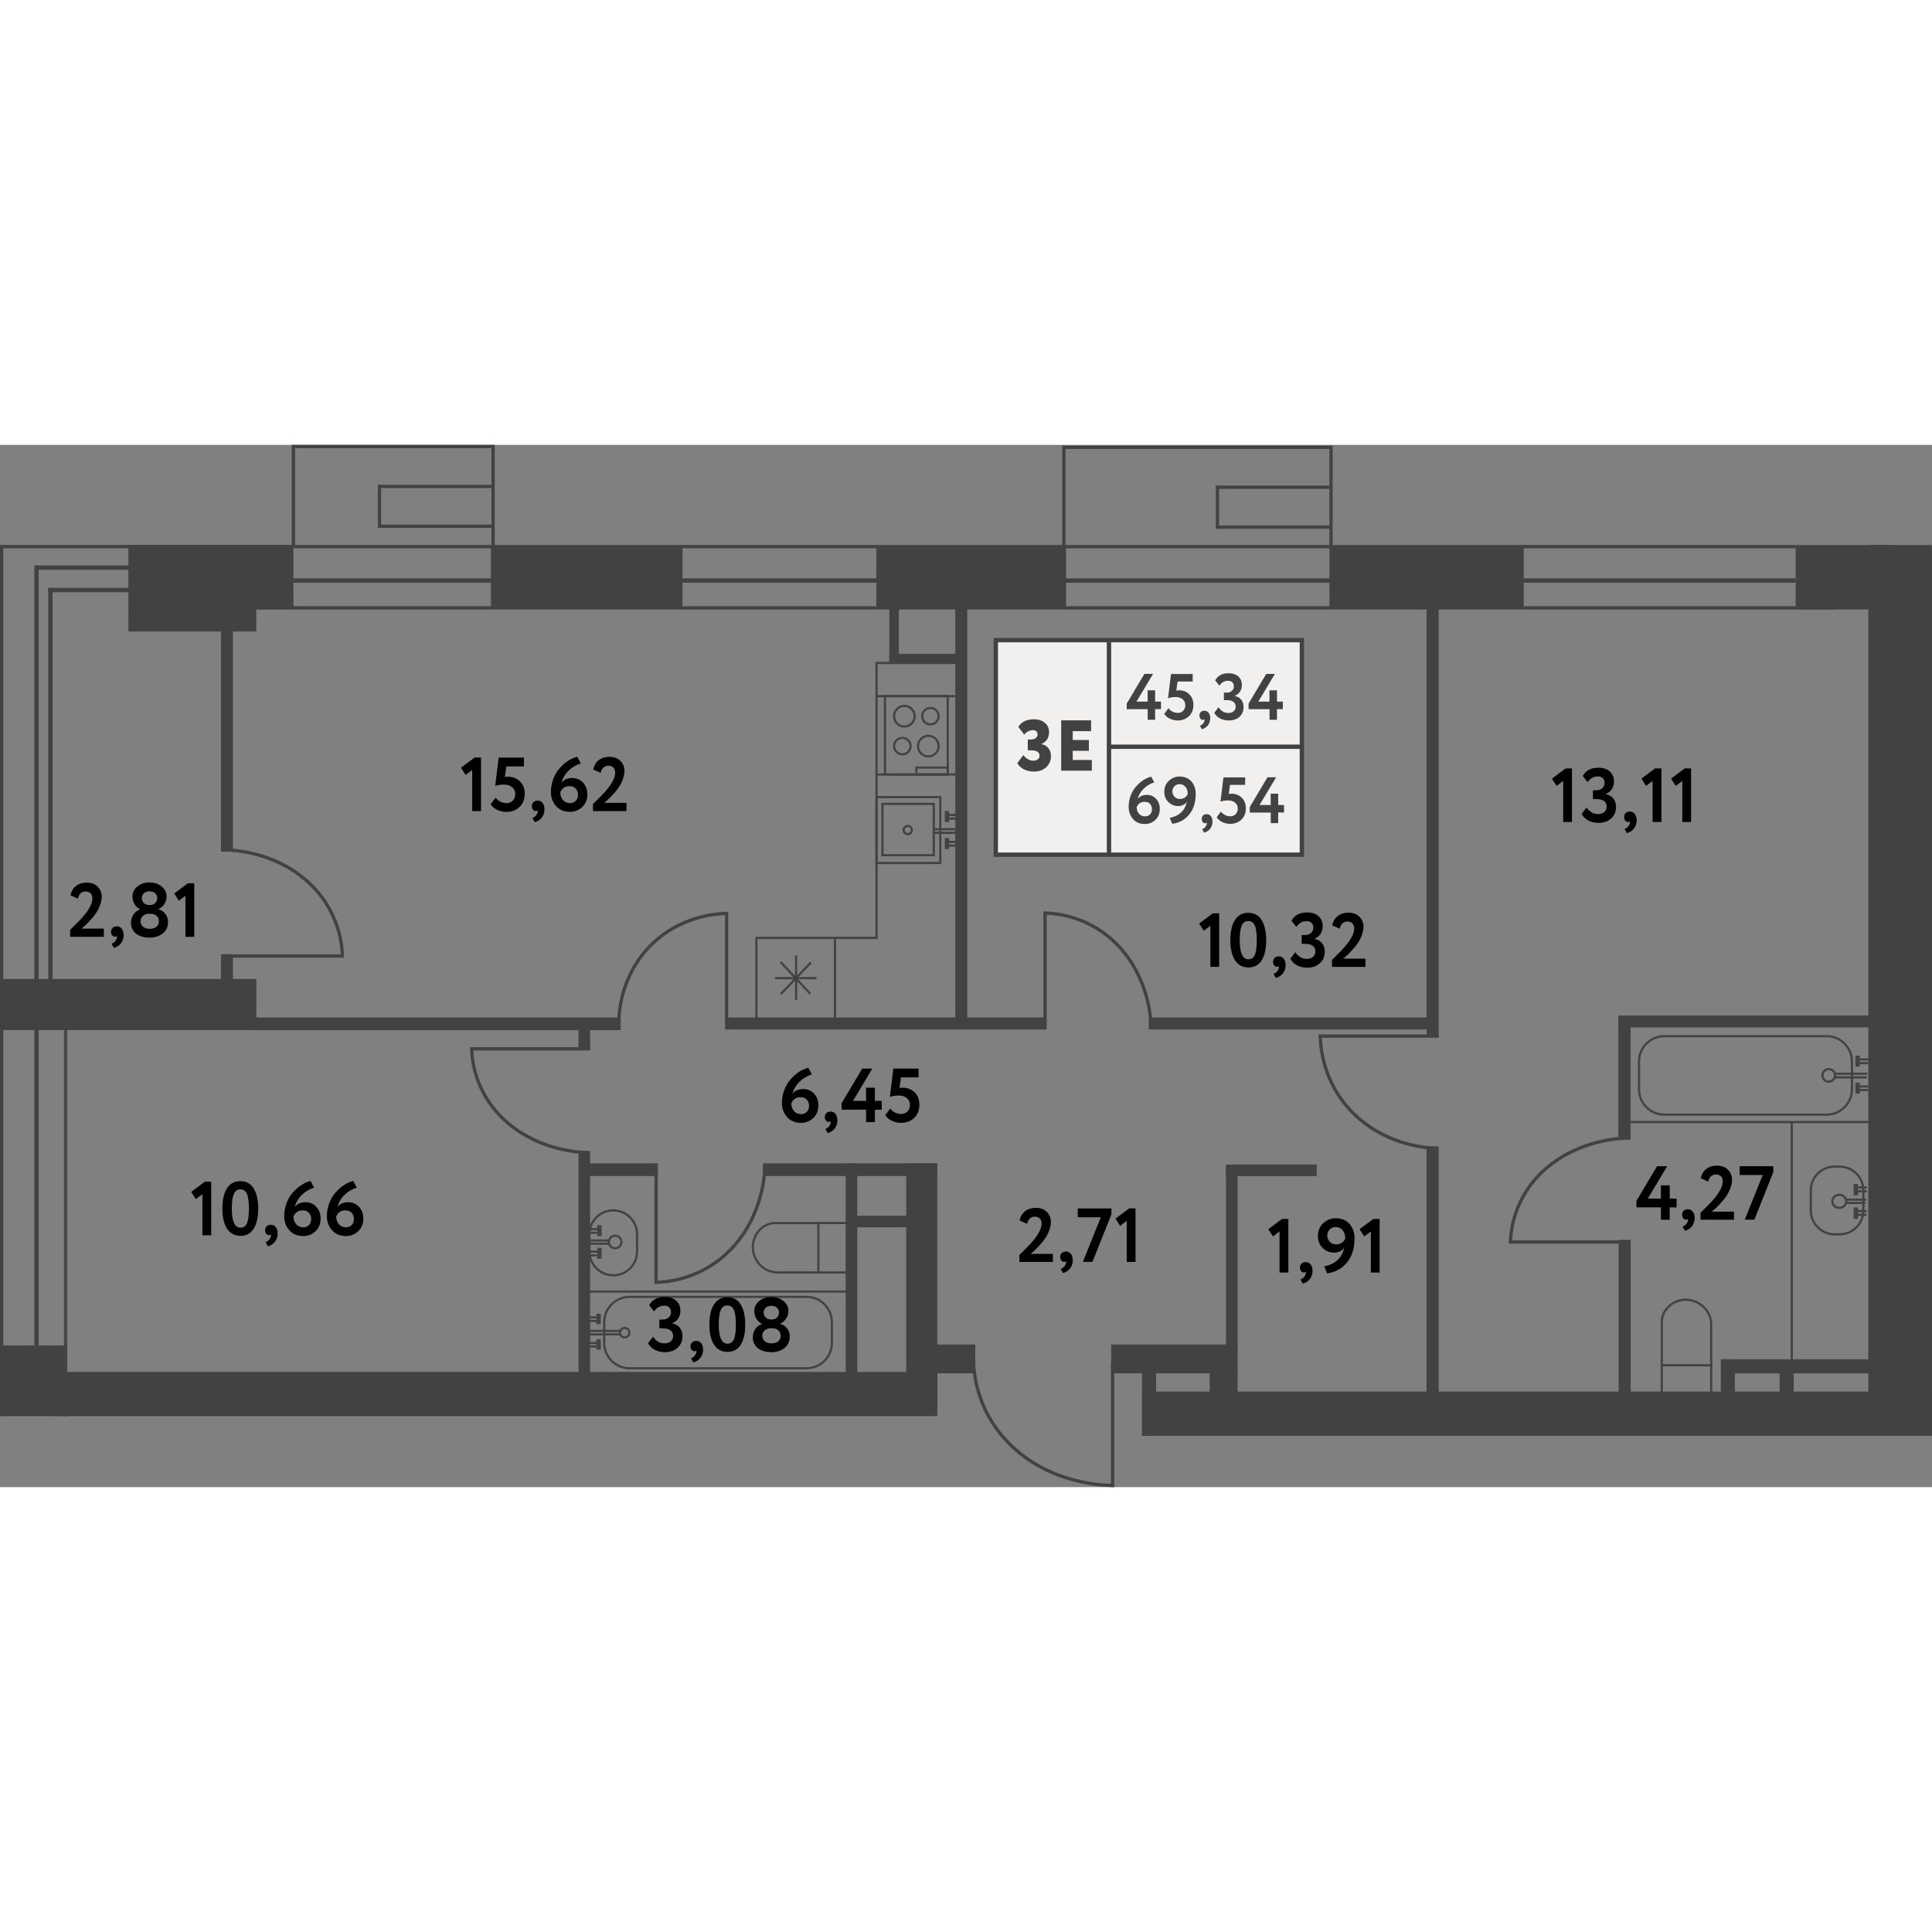 <?xml version="1.0" encoding="utf-8"?>
<!-- Generator: Adobe Illustrator 27.6.1, SVG Export Plug-In . SVG Version: 6.00 Build 0)  --><svg version="1.1" id="Слой_1" xmlns="http://www.w3.org/2000/svg" xmlns:xlink="http://www.w3.org/1999/xlink" x="0px" y="0px"
	 w="270.03px" h="145.67px" viewBox="0 0 270.03 145.67" enable-background="new 0 0 270.03 145.67" xml:space="preserve" width="200" height="200">
<rect x="0" y="0" width="270.03" height="145.67" fill="#808080" stroke="none"/>
<line fill="none" stroke="#484848" stroke-width="0.458" stroke-miterlimit="10" x1="9.17" y1="79.22" x2="9.17" y2="134.74"/>
<line fill="none" stroke="#424242" stroke-width="0.458" stroke-miterlimit="10" x1="0.23" y1="135.75" x2="0.23" y2="14"/>
<line fill="none" stroke="#424242" stroke-width="0.61" stroke-miterlimit="10" x1="5.1" y1="16.85" x2="5.1" y2="134.74"/>
<rect x="0.24" y="125.87" fill="#424242" width="9.09" height="9.88"/>
<rect x="9.17" y="76.29" fill="#484848" width="0.24" height="0.18"/>
<line fill="none" stroke="#424242" stroke-width="0.458" stroke-miterlimit="10" x1="0.03" y1="14.22" x2="250.97" y2="14.22"/>
<line fill="none" stroke="#424242" stroke-width="0.458" stroke-miterlimit="10" x1="27.77" y1="22.78" x2="256.59" y2="22.78"/>
<line fill="none" stroke="#424242" stroke-width="0.61" stroke-miterlimit="10" x1="40.57" y1="18.96" x2="250.97" y2="18.96"/>
<line fill="none" stroke="#424242" stroke-width="0.61" stroke-miterlimit="10" x1="4.91" y1="17.15" x2="19.17" y2="17.15"/>
<line fill="none" stroke="#424242" stroke-width="0.61" stroke-miterlimit="10" x1="6.74" y1="20.29" x2="18.83" y2="20.29"/>
<line fill="none" stroke="#424242" stroke-width="0.61" stroke-miterlimit="10" x1="7.05" y1="20" x2="7.05" y2="75.68"/>
<rect x="68.62" y="14.22" fill="#424242" width="26.77" height="8.57"/>
<rect x="122.48" y="14.36" fill="#424242" width="26.52" height="8.57"/>
<rect x="185.81" y="14.36" fill="#424242" width="27.16" height="8.57"/>
<rect x="126.66" y="100.42" fill="#424242" width="4.34" height="34.98"/>
<rect x="130.11" y="125.74" fill="#424242" width="6.2" height="4.02"/>
<rect x="155.31" y="125.74" fill="#424242" width="17.66" height="4.02"/>
<rect x="169.07" y="128.67" fill="#424242" width="3.9" height="4.62"/>
<rect x="159.62" y="127.74" fill="#424242" width="1.97" height="10.75"/>
<g>
	<line fill="none" stroke="#424242" stroke-width="0.458" stroke-miterlimit="10" x1="186.03" y1="0.13" x2="186.03" y2="14.66"/>
	<line fill="none" stroke="#424242" stroke-width="0.458" stroke-miterlimit="10" x1="148.69" y1="0.12" x2="148.69" y2="14.66"/>
	<line fill="none" stroke="#424242" stroke-width="0.458" stroke-miterlimit="10" x1="148.49" y1="0.34" x2="186.23" y2="0.34"/>
	<line fill="none" stroke="#424242" stroke-width="0.458" stroke-miterlimit="10" x1="169.94" y1="5.92" x2="185.94" y2="5.92"/>
	<line fill="none" stroke="#424242" stroke-width="0.458" stroke-miterlimit="10" x1="169.94" y1="11.49" x2="185.94" y2="11.49"/>
	<line fill="none" stroke="#424242" stroke-width="0.458" stroke-miterlimit="10" x1="170.16" y1="5.69" x2="170.16" y2="11.73"/>
</g>
<g>
	<line fill="none" stroke="#424242" stroke-width="0.458" stroke-miterlimit="10" x1="68.92" y1="0.02" x2="68.92" y2="14.55"/>
	<line fill="none" stroke="#424242" stroke-width="0.458" stroke-miterlimit="10" x1="41.01" y1="0.02" x2="41.01" y2="14.19"/>
	<line fill="none" stroke="#424242" stroke-width="0.458" stroke-miterlimit="10" x1="40.79" y1="0.23" x2="69.11" y2="0.23"/>
	<line fill="none" stroke="#424242" stroke-width="0.458" stroke-miterlimit="10" x1="52.83" y1="5.81" x2="68.83" y2="5.81"/>
	<line fill="none" stroke="#424242" stroke-width="0.458" stroke-miterlimit="10" x1="52.83" y1="11.37" x2="68.83" y2="11.37"/>
	<line fill="none" stroke="#424242" stroke-width="0.458" stroke-miterlimit="10" x1="53.04" y1="5.58" x2="53.04" y2="11.61"/>
</g>
<rect x="199.39" y="21.62" fill="#424242" width="1.69" height="61.2"/>
<rect x="199.39" y="98.04" fill="#424242" width="1.69" height="34.59"/>
<rect x="160.57" y="80.03" fill="#424242" width="39.49" height="1.68"/>
<rect x="80.86" y="98.7" fill="#424242" width="1.62" height="30.99"/>
<rect x="118.2" y="100.42" fill="#424242" width="1.62" height="31.7"/>
<rect x="106.64" y="100.42" fill="#424242" width="24.36" height="1.77"/>
<rect x="82.01" y="100.42" fill="#424242" width="9.93" height="1.77"/>
<rect x="101.35" y="80.03" fill="#424242" width="44.84" height="1.68"/>
<rect x="133.52" y="22.51" fill="#424242" width="1.67" height="58.4"/>
<rect x="34.89" y="80.03" fill="#424242" width="51.86" height="1.77"/>
<rect x="80.86" y="81.38" fill="#424242" width="1.62" height="3.18"/>
<rect x="226.2" y="79.75" fill="#424242" width="36.1" height="1.67"/>
<rect x="226.2" y="79.92" fill="#424242" width="1.7" height="17.18"/>
<rect x="226.23" y="111.11" fill="#424242" width="1.69" height="22.52"/>
<rect x="261.13" y="14" fill="#424242" width="8.89" height="123.81"/>
<rect x="250.97" y="14" fill="#424242" width="13.67" height="9"/>
<rect x="17.95" y="14" fill="#424242" width="23.06" height="8.98"/>
<rect x="17.95" y="22.65" fill="#424242" width="17.87" height="3.43"/>
<rect x="66.61" y="71.36" transform="matrix(1.527170e-10 -1 1 1.527170e-10 -62.949 202.361)" fill="#424242" width="6.18" height="122.59"/>
<rect x="122.62" y="103.85" transform="matrix(-1.836970e-16 1 -1 -1.836970e-16 231.971 -14.886)" fill="#424242" width="1.62" height="9.39"/>
<rect x="171.35" y="100.78" fill="#424242" width="1.62" height="25.91"/>
<rect x="176.88" y="95.05" transform="matrix(-1.836970e-16 1 -1 -1.836970e-16 279.086 -76.299)" fill="#424242" width="1.62" height="12.68"/>
<rect x="0.23" y="74.65" fill="#424242" width="35.6" height="7.14"/>
<rect x="124.3" y="22.14" fill="#424242" width="1.33" height="8.41"/>
<rect x="128.46" y="25.05" transform="matrix(-1.836970e-16 1 -1 -1.836970e-16 159.001 -99.251)" fill="#424242" width="1.33" height="9.66"/>
<rect x="250.31" y="118.27" transform="matrix(8.753893e-11 -1 1 8.753893e-11 122.515 380.088)" fill="#424242" width="1.97" height="21.03"/>
<rect x="240.51" y="127.8" fill="#424242" width="1.97" height="6.29"/>
<rect x="248.73" y="128.48" fill="#424242" width="1.97" height="5.08"/>
<rect x="27.88" y="74.2" transform="matrix(-3.705527e-10 1 -1 -3.705527e-10 106.757 43.313)" fill="#424242" width="7.68" height="1.67"/>
<rect x="16" y="40.3" transform="matrix(-9.047003e-11 1 -1 -9.047003e-11 72.858 9.414)" fill="#424242" width="31.44" height="1.67"/>
<rect x="211.73" y="80.2" transform="matrix(1.382992e-10 -1 1 1.382992e-10 79.42 350.224)" fill="#424242" width="6.18" height="110.41"/>
<g>
	<line fill="none" stroke="#424242" stroke-width="0.458" stroke-miterlimit="10" x1="155.5" y1="128.08" x2="155.5" y2="145.66"/>
	<path fill="none" stroke="#424242" stroke-width="0.458" stroke-miterlimit="10" d="M136.08,128.18
		c0.03,1.34,0.33,7.06,5.41,11.83c5.67,5.33,12.98,5.43,14.25,5.43"/>
</g>
<g>
	<line fill="none" stroke="#424242" stroke-width="0.458" stroke-miterlimit="10" x1="101.56" y1="80.62" x2="101.56" y2="65.29"/>
	<path fill="none" stroke="#424242" stroke-width="0.458" stroke-miterlimit="10" d="M86.49,80.54c0.02-1.17,0.26-6.15,4.19-10.31
		c4.4-4.65,10.07-4.74,11.06-4.74"/>
</g>
<g>
	<line fill="none" stroke="#424242" stroke-width="0.458" stroke-miterlimit="10" x1="146.06" y1="81.71" x2="146.06" y2="65.23"/>
	<path fill="none" stroke="#424242" stroke-width="0.458" stroke-miterlimit="10" d="M160.9,81.62c-0.02-1.26-0.26-6.62-4.13-11.09
		c-4.33-5-9.92-5.09-10.89-5.09"/>
</g>
<g>
	<line fill="none" stroke="#424242" stroke-width="0.458" stroke-miterlimit="10" x1="91.7" y1="100.42" x2="91.7" y2="117.26"/>
	<path fill="none" stroke="#424242" stroke-width="0.458" stroke-miterlimit="10" d="M106.93,100.51
		c-0.02,1.28-0.26,6.76-4.24,11.33c-4.44,5.11-10.18,5.2-11.18,5.2"/>
</g>
<g>
	<line fill="none" stroke="#424242" stroke-width="0.458" stroke-miterlimit="10" x1="82.48" y1="84.41" x2="65.72" y2="84.41"/>
	<path fill="none" stroke="#424242" stroke-width="0.458" stroke-miterlimit="10" d="M82.39,98.93c-1.28-0.02-6.73-0.25-11.28-4.04
		c-5.08-4.24-5.18-9.7-5.18-10.65"/>
</g>
<g>
	<line fill="none" stroke="#424242" stroke-width="0.458" stroke-miterlimit="10" x1="201.08" y1="82.63" x2="184.31" y2="82.63"/>
	<path fill="none" stroke="#424242" stroke-width="0.458" stroke-miterlimit="10" d="M200.99,98.32
		c-1.28-0.03-6.73-0.27-11.28-4.37c-5.08-4.58-5.18-10.48-5.18-11.51"/>
</g>
<g>
	
		<line fill="none" stroke="#424242" stroke-width="0.458" stroke-miterlimit="10" x1="227.81" y1="111.41" x2="210.91" y2="111.41"/>
	<path fill="none" stroke="#424242" stroke-width="0.458" stroke-miterlimit="10" d="M227.71,96.87
		c-1.29,0.02-6.78,0.25-11.37,4.05c-5.12,4.24-5.22,9.72-5.22,10.67"/>
</g>
<g>
	<line fill="none" stroke="#424242" stroke-width="0.458" stroke-miterlimit="10" x1="31.22" y1="71.44" x2="48.07" y2="71.44"/>
	<g>
		<path fill="none" stroke="#424242" stroke-width="0.458" stroke-miterlimit="10" d="M31.31,56.6c1.28,0.02,6.76,0.25,11.33,4.13
			c5.11,4.33,5.21,9.92,5.21,10.89"/>
	</g>
</g>
<g>
	
		<rect x="114.38" y="108.76" fill="none" stroke="#424242" stroke-width="0.305" stroke-miterlimit="10" width="4.02" height="6.91"/>
	<path fill="none" stroke="#424242" stroke-width="0.305" stroke-miterlimit="10" d="M114.38,108.76c-3.15,0.02-5.33,0.02-5.93,0
		c-0.07,0-0.29-0.01-0.58,0.04c-0.14,0.02-0.54,0.1-0.99,0.36c-0.14,0.08-0.59,0.36-1,0.92c-0.5,0.69-0.61,1.39-0.64,1.61
		c-0.02,0.17-0.08,0.73,0.12,1.41c0.08,0.28,0.23,0.69,0.53,1.1c0.15,0.21,0.75,1.01,1.83,1.33c0.37,0.11,0.68,0.14,0.9,0.14h5.69"
		/>
</g>
<g>
	
		<rect x="233.7" y="127.2" transform="matrix(-4.565788e-11 1 -1 -4.565788e-11 366.369 -105.063)" fill="none" stroke="#424242" stroke-width="0.305" stroke-miterlimit="10" width="4.02" height="6.91"/>
	<path fill="none" stroke="#424242" stroke-width="0.305" stroke-miterlimit="10" d="M232.26,128.64c0.02-3.15,0.02-5.33,0-5.93
		c0-0.07-0.01-0.29,0.04-0.58c0.02-0.14,0.1-0.54,0.36-0.99c0.08-0.14,0.36-0.59,0.92-1c0.69-0.5,1.39-0.61,1.61-0.64
		c0.17-0.02,0.73-0.08,1.41,0.12c0.28,0.08,0.69,0.23,1.1,0.53c0.21,0.15,1.01,0.75,1.33,1.83c0.11,0.37,0.14,0.68,0.14,0.9v5.69"/>
</g>
<line fill="none" stroke="#424242" stroke-width="0.305" stroke-miterlimit="10" x1="226.41" y1="94.65" x2="264.38" y2="94.65"/>
<line fill="none" stroke="#424242" stroke-width="0.305" stroke-miterlimit="10" x1="250.43" y1="94.65" x2="250.43" y2="128.79"/>
<g>
	<g>
		<path fill="none" stroke="#424242" stroke-width="0.305" stroke-miterlimit="10" d="M85.71,116.07L85.71,116.07
			c-1.83,0-3.33-1.5-3.33-3.33v-2.42c0-1.83,1.5-3.33,3.33-3.33l0,0c1.83,0,3.33,1.5,3.33,3.33v2.42
			C89.04,114.58,87.54,116.07,85.71,116.07z"/>
		<circle fill="none" stroke="#424242" stroke-width="0.305" stroke-miterlimit="10" cx="85.98" cy="111.41" r="0.88"/>
	</g>
	<g>
		<g>
			
				<line fill="none" stroke="#424242" stroke-width="0.305" stroke-miterlimit="10" x1="82.34" y1="110.12" x2="83.67" y2="110.12"/>
			
				<line fill="none" stroke="#424242" stroke-width="0.305" stroke-miterlimit="10" x1="82.34" y1="109.61" x2="83.67" y2="109.61"/>
			
				<line fill="none" stroke="#424242" stroke-width="0.61" stroke-miterlimit="10" x1="83.79" y1="110.6" x2="83.79" y2="109.07"/>
		</g>
		<g>
			
				<line fill="none" stroke="#424242" stroke-width="0.305" stroke-miterlimit="10" x1="82.29" y1="113.28" x2="83.67" y2="113.28"/>
			
				<line fill="none" stroke="#424242" stroke-width="0.305" stroke-miterlimit="10" x1="82.29" y1="112.76" x2="83.67" y2="112.76"/>
			
				<line fill="none" stroke="#424242" stroke-width="0.61" stroke-miterlimit="10" x1="83.79" y1="113.75" x2="83.79" y2="112.22"/>
		</g>
		<line fill="none" stroke="#424242" stroke-width="0.305" stroke-miterlimit="10" x1="82.41" y1="111.65" x2="85.13" y2="111.65"/>
		<line fill="none" stroke="#424242" stroke-width="0.305" stroke-miterlimit="10" x1="82.5" y1="111.2" x2="85.13" y2="111.2"/>
	</g>
</g>
<g>
	<g>
		<path fill="none" stroke="#424242" stroke-width="0.305" stroke-miterlimit="10" d="M257.11,100.87h-0.69
			c-1.83,0-3.33,1.5-3.33,3.33v2.81c0,1.83,1.5,3.33,3.33,3.33h0.69c1.83,0,3.33-1.5,3.33-3.33v-2.81
			C260.44,102.37,258.95,100.87,257.11,100.87z"/>
		
			<ellipse fill="none" stroke="#424242" stroke-width="0.305" stroke-miterlimit="10" cx="257.07" cy="105.73" rx="0.97" ry="0.91"/>
	</g>
	<g>
		<g>
			
				<line fill="none" stroke="#424242" stroke-width="0.305" stroke-miterlimit="10" x1="260.89" y1="107.08" x2="259.51" y2="107.08"/>
			
				<line fill="none" stroke="#424242" stroke-width="0.305" stroke-miterlimit="10" x1="260.89" y1="107.61" x2="259.51" y2="107.61"/>
			
				<line fill="none" stroke="#424242" stroke-width="0.61" stroke-miterlimit="10" x1="259.38" y1="106.58" x2="259.38" y2="108.18"/>
		</g>
		<g>
			
				<line fill="none" stroke="#424242" stroke-width="0.305" stroke-miterlimit="10" x1="260.94" y1="103.79" x2="259.51" y2="103.79"/>
			
				<line fill="none" stroke="#424242" stroke-width="0.305" stroke-miterlimit="10" x1="260.94" y1="104.32" x2="259.51" y2="104.32"/>
			
				<line fill="none" stroke="#424242" stroke-width="0.61" stroke-miterlimit="10" x1="259.38" y1="103.29" x2="259.38" y2="104.89"/>
		</g>
		
			<line fill="none" stroke="#424242" stroke-width="0.305" stroke-miterlimit="10" x1="260.82" y1="105.49" x2="257.98" y2="105.49"/>
		
			<line fill="none" stroke="#424242" stroke-width="0.305" stroke-miterlimit="10" x1="260.73" y1="105.95" x2="257.98" y2="105.95"/>
	</g>
</g>
<g>
	<path fill="none" stroke="#424242" stroke-width="0.305" stroke-miterlimit="10" d="M232.61,93.61h22.7c1.94,0,3.53-1.59,3.53-3.53
		v-3.91c0-1.94-1.59-3.53-3.53-3.53h-22.7c-1.94,0-3.53,1.59-3.53,3.53v3.91C229.09,92.02,230.67,93.61,232.61,93.61z"/>
	<circle fill="none" stroke="#424242" stroke-width="0.305" stroke-miterlimit="10" cx="255.6" cy="88.12" r="0.88"/>
	<g>
		<g>
			<g>
				
					<line fill="none" stroke="#424242" stroke-width="0.305" stroke-miterlimit="10" x1="261.13" y1="86.41" x2="259.76" y2="86.41"/>
				<line fill="none" stroke="#424242" stroke-width="0.305" stroke-miterlimit="10" x1="261.13" y1="85.9" x2="259.76" y2="85.9"/>
				
					<line fill="none" stroke="#424242" stroke-width="0.61" stroke-miterlimit="10" x1="259.63" y1="86.89" x2="259.63" y2="85.36"/>
			</g>
			<g>
				
					<line fill="none" stroke="#424242" stroke-width="0.305" stroke-miterlimit="10" x1="261.13" y1="90.18" x2="259.76" y2="90.18"/>
				
					<line fill="none" stroke="#424242" stroke-width="0.305" stroke-miterlimit="10" x1="261.13" y1="89.67" x2="259.76" y2="89.67"/>
				
					<line fill="none" stroke="#424242" stroke-width="0.61" stroke-miterlimit="10" x1="259.63" y1="90.66" x2="259.63" y2="89.13"/>
			</g>
		</g>
		<line fill="none" stroke="#424242" stroke-width="0.305" stroke-miterlimit="10" x1="260.92" y1="88.4" x2="256.42" y2="88.4"/>
		<line fill="none" stroke="#424242" stroke-width="0.305" stroke-miterlimit="10" x1="261" y1="87.89" x2="256.47" y2="87.89"/>
	</g>
</g>
<line fill="none" stroke="#424242" stroke-width="0.305" stroke-miterlimit="10" x1="82.05" y1="118.34" x2="119.44" y2="118.34"/>
<g>
	<path fill="none" stroke="#424242" stroke-width="0.305" stroke-miterlimit="10" d="M112.74,129.06H87.98
		c-1.94,0-3.53-1.59-3.53-3.53v-2.92c0-1.94,1.59-3.53,3.53-3.53h24.76c1.94,0,3.53,1.59,3.53,3.53v2.92
		C116.27,127.47,114.68,129.06,112.74,129.06z"/>
	<g>
		<circle fill="none" stroke="#424242" stroke-width="0.305" stroke-miterlimit="10" cx="87.31" cy="124.08" r="0.66"/>
		<g>
			<g>
				<g>
					
						<line fill="none" stroke="#424242" stroke-width="0.305" stroke-miterlimit="10" x1="82.24" y1="122.44" x2="83.54" y2="122.44"/>
					
						<line fill="none" stroke="#424242" stroke-width="0.305" stroke-miterlimit="10" x1="82.24" y1="121.95" x2="83.54" y2="121.95"/>
					
						<line fill="none" stroke="#424242" stroke-width="0.61" stroke-miterlimit="10" x1="83.66" y1="122.89" x2="83.66" y2="121.44"/>
				</g>
				<g>
					
						<line fill="none" stroke="#424242" stroke-width="0.305" stroke-miterlimit="10" x1="82.24" y1="126.01" x2="83.54" y2="126.01"/>
					
						<line fill="none" stroke="#424242" stroke-width="0.305" stroke-miterlimit="10" x1="82.24" y1="125.53" x2="83.54" y2="125.53"/>
					
						<line fill="none" stroke="#424242" stroke-width="0.61" stroke-miterlimit="10" x1="83.66" y1="126.46" x2="83.66" y2="125.01"/>
				</g>
			</g>
			
				<line fill="none" stroke="#424242" stroke-width="0.305" stroke-miterlimit="10" x1="82.44" y1="124.32" x2="86.69" y2="124.32"/>
			
				<line fill="none" stroke="#424242" stroke-width="0.305" stroke-miterlimit="10" x1="82.36" y1="123.84" x2="86.65" y2="123.84"/>
		</g>
	</g>
</g>
<line fill="none" stroke="#424242" stroke-width="0.305" stroke-miterlimit="10" x1="122.51" y1="30.48" x2="122.51" y2="69.04"/>
<line fill="none" stroke="#424242" stroke-width="0.305" stroke-miterlimit="10" x1="105.72" y1="68.91" x2="122.66" y2="68.91"/>
<line fill="none" stroke="#424242" stroke-width="0.305" stroke-miterlimit="10" x1="105.72" y1="68.76" x2="105.72" y2="80.15"/>
<line fill="none" stroke="#424242" stroke-width="0.305" stroke-miterlimit="10" x1="116.7" y1="68.91" x2="116.7" y2="80.29"/>
<g>
	
		<rect x="122.51" y="49.23" fill="none" stroke="#424242" stroke-width="0.305" stroke-miterlimit="10" width="8.91" height="9.21"/>
	<circle fill="none" stroke="#424242" stroke-width="0.305" stroke-miterlimit="10" cx="126.87" cy="53.83" r="0.57"/>
	<g>
		<g>
			
				<line fill="none" stroke="#424242" stroke-width="0.305" stroke-miterlimit="10" x1="133.86" y1="52.23" x2="132.48" y2="52.23"/>
			
				<line fill="none" stroke="#424242" stroke-width="0.305" stroke-miterlimit="10" x1="133.86" y1="51.72" x2="132.48" y2="51.72"/>
			
				<line fill="none" stroke="#424242" stroke-width="0.61" stroke-miterlimit="10" x1="132.36" y1="52.71" x2="132.36" y2="51.18"/>
		</g>
		<g>
			
				<line fill="none" stroke="#424242" stroke-width="0.305" stroke-miterlimit="10" x1="133.86" y1="56.01" x2="132.48" y2="56.01"/>
			<line fill="none" stroke="#424242" stroke-width="0.305" stroke-miterlimit="10" x1="133.86" y1="55.5" x2="132.48" y2="55.5"/>
			
				<line fill="none" stroke="#424242" stroke-width="0.61" stroke-miterlimit="10" x1="132.36" y1="56.48" x2="132.36" y2="54.95"/>
		</g>
	</g>
	<line fill="none" stroke="#424242" stroke-width="0.305" stroke-miterlimit="10" x1="133.64" y1="54.22" x2="130.42" y2="54.22"/>
	<line fill="none" stroke="#424242" stroke-width="0.305" stroke-miterlimit="10" x1="133.72" y1="53.72" x2="130.42" y2="53.72"/>
	
		<rect x="123.34" y="50.18" fill="none" stroke="#424242" stroke-width="0.305" stroke-miterlimit="10" width="7.17" height="7.17"/>
</g>
<g>
	<g>
		
			<rect x="123.69" y="35.12" fill="none" stroke="#424242" stroke-width="0.305" stroke-miterlimit="10" width="8.77" height="10.95"/>
		<g>
			<g>
				
					<ellipse fill="none" stroke="#424242" stroke-width="0.305" stroke-miterlimit="10" cx="126.4" cy="37.92" rx="1.44" ry="1.44"/>
				
					<ellipse fill="none" stroke="#424242" stroke-width="0.305" stroke-miterlimit="10" cx="130.04" cy="37.92" rx="1.15" ry="1.15"/>
			</g>
			<g>
				
					<ellipse fill="none" stroke="#424242" stroke-width="0.305" stroke-miterlimit="10" cx="129.75" cy="42.1" rx="1.44" ry="1.44"/>
				
					<ellipse fill="none" stroke="#424242" stroke-width="0.305" stroke-miterlimit="10" cx="126.12" cy="42.1" rx="1.15" ry="1.15"/>
			</g>
		</g>
		
			<rect x="128.08" y="45.1" fill="none" stroke="#424242" stroke-width="0.305" stroke-miterlimit="10" width="4.39" height="0.96"/>
	</g>
	<line fill="none" stroke="#424242" stroke-width="0.305" stroke-miterlimit="10" x1="122.48" y1="35.12" x2="133.49" y2="35.12"/>
	<line fill="none" stroke="#424242" stroke-width="0.305" stroke-miterlimit="10" x1="122.63" y1="46.07" x2="133.64" y2="46.07"/>
</g>
<g>
	<line fill="none" stroke="#424242" stroke-width="0.305" stroke-miterlimit="10" x1="111.27" y1="71.36" x2="111.27" y2="77.59"/>
	<line fill="none" stroke="#424242" stroke-width="0.305" stroke-miterlimit="10" x1="108.3" y1="74.53" x2="114.12" y2="74.53"/>
	<line fill="none" stroke="#424242" stroke-width="0.305" stroke-miterlimit="10" x1="109.09" y1="72.27" x2="113.26" y2="76.73"/>
	<line fill="none" stroke="#424242" stroke-width="0.305" stroke-miterlimit="10" x1="113.34" y1="72.33" x2="109.13" y2="76.76"/>
</g>
<line fill="none" stroke="#424242" stroke-width="0.305" stroke-miterlimit="10" x1="122.36" y1="30.48" x2="133.95" y2="30.48"/>
<g>
	<path fill="#010000" d="M27.37,105.42l-0.65-1.01l1.91-1.43h0.89v7.49h-1.23v-5.74L27.37,105.42z"/>
	<path fill="#010000" d="M33.59,102.91c0.83,0,1.46,0.34,1.87,1.02c0.42,0.69,0.63,1.62,0.63,2.8c0,1.21-0.21,2.15-0.63,2.82
		s-1.04,1-1.85,1c-0.82,0-1.44-0.34-1.88-1.01c-0.43-0.68-0.65-1.61-0.65-2.81c0-1.2,0.21-2.14,0.64-2.81
		C32.15,103.24,32.77,102.91,33.59,102.91z M32.4,106.73c0,1.79,0.41,2.68,1.22,2.68c0.42,0,0.72-0.21,0.9-0.63
		c0.18-0.42,0.27-1.1,0.27-2.05c0-0.94-0.09-1.62-0.28-2.04s-0.49-0.63-0.92-0.63c-0.42,0-0.72,0.21-0.91,0.65
		S32.4,105.81,32.4,106.73z"/>
	<path fill="#010000" d="M37.05,109.78c0-0.23,0.07-0.42,0.22-0.57c0.15-0.14,0.35-0.21,0.6-0.21c0.28,0,0.5,0.11,0.68,0.34
		c0.17,0.22,0.26,0.51,0.26,0.86c0,0.45-0.12,0.83-0.36,1.15c-0.24,0.32-0.57,0.54-1,0.66l-0.33-0.58c0.32-0.12,0.54-0.31,0.65-0.57
		c0.11-0.22,0.14-0.38,0.1-0.49c-0.04,0.06-0.14,0.08-0.28,0.08c-0.15,0-0.28-0.07-0.38-0.2C37.1,110.14,37.05,109.98,37.05,109.78z
		"/>
	<path fill="#010000" d="M39.72,107.82c0-0.64,0.11-1.25,0.33-1.84c0.22-0.59,0.52-1.09,0.9-1.51c0.74-0.83,1.56-1.36,2.45-1.59
		l0.5,0.93c-0.65,0.2-1.23,0.54-1.71,1.01c-0.49,0.48-0.82,1.05-1.01,1.72c0.33-0.46,0.85-0.69,1.54-0.69
		c0.58,0,1.08,0.21,1.48,0.64c0.41,0.43,0.61,0.98,0.61,1.64c0,0.75-0.24,1.34-0.73,1.79c-0.48,0.44-1.05,0.66-1.69,0.66
		c-0.82,0-1.47-0.27-1.94-0.8C39.96,109.24,39.72,108.59,39.72,107.82z M41.02,107.83c0,0.45,0.12,0.81,0.37,1.1
		c0.25,0.28,0.58,0.43,1.01,0.43c0.32,0,0.58-0.11,0.79-0.33c0.21-0.22,0.31-0.49,0.31-0.81c0-0.36-0.11-0.66-0.32-0.89
		c-0.21-0.23-0.51-0.34-0.89-0.34C41.72,106.99,41.29,107.27,41.02,107.83z"/>
	<path fill="#010000" d="M45.69,107.82c0-0.64,0.11-1.25,0.33-1.84s0.52-1.09,0.9-1.51c0.74-0.83,1.56-1.36,2.45-1.59l0.5,0.93
		c-0.65,0.2-1.23,0.54-1.71,1.01s-0.82,1.05-1.01,1.72c0.33-0.46,0.85-0.69,1.54-0.69c0.58,0,1.08,0.21,1.48,0.64
		c0.41,0.43,0.61,0.98,0.61,1.64c0,0.75-0.24,1.34-0.73,1.79c-0.48,0.44-1.05,0.66-1.69,0.66c-0.82,0-1.47-0.27-1.94-0.8
		C45.93,109.24,45.69,108.59,45.69,107.82z M46.99,107.83c0,0.45,0.12,0.81,0.37,1.1c0.25,0.28,0.58,0.43,1.01,0.43
		c0.32,0,0.58-0.11,0.79-0.33c0.21-0.22,0.31-0.49,0.31-0.81c0-0.36-0.11-0.66-0.32-0.89s-0.51-0.34-0.89-0.34
		C47.68,106.99,47.26,107.27,46.99,107.83z"/>
</g>
<g>
	<path fill="#010000" d="M92.95,126.81c-0.55,0-1.03-0.11-1.45-0.34c-0.42-0.22-0.72-0.53-0.92-0.92l0.69-0.9
		c0.42,0.62,0.95,0.93,1.6,0.93c0.38,0,0.67-0.1,0.89-0.29c0.21-0.19,0.32-0.44,0.32-0.75c0-0.34-0.12-0.6-0.37-0.79
		c-0.25-0.18-0.58-0.27-1.02-0.27h-0.53v-1.23h0.48c0.33,0,0.6-0.1,0.82-0.29s0.33-0.44,0.33-0.74c0-0.29-0.08-0.51-0.25-0.67
		c-0.16-0.16-0.4-0.24-0.71-0.24c-0.58,0-1.05,0.27-1.41,0.8l-0.68-0.86c0.41-0.78,1.15-1.16,2.21-1.16c0.65,0,1.17,0.17,1.56,0.52
		c0.39,0.35,0.59,0.81,0.59,1.38c0,0.85-0.38,1.44-1.14,1.77v0.03c0.45,0.08,0.8,0.28,1.05,0.6c0.25,0.32,0.38,0.72,0.38,1.18
		c0,0.68-0.23,1.22-0.69,1.62C94.24,126.61,93.66,126.81,92.95,126.81z"/>
	<path fill="#010000" d="M96.51,126.01c0-0.23,0.07-0.42,0.22-0.57c0.15-0.14,0.35-0.21,0.6-0.21c0.28,0,0.5,0.11,0.68,0.34
		c0.17,0.22,0.26,0.51,0.26,0.86c0,0.45-0.12,0.83-0.36,1.15c-0.24,0.32-0.57,0.54-1,0.66l-0.33-0.58c0.32-0.12,0.54-0.31,0.65-0.57
		c0.11-0.22,0.14-0.38,0.1-0.49c-0.04,0.06-0.14,0.08-0.28,0.08c-0.15,0-0.28-0.07-0.38-0.2C96.56,126.36,96.51,126.2,96.51,126.01z
		"/>
	<path fill="#010000" d="M101.66,119.13c0.83,0,1.46,0.34,1.87,1.02c0.42,0.69,0.63,1.62,0.63,2.8c0,1.21-0.21,2.15-0.63,2.82
		s-1.04,1-1.85,1c-0.82,0-1.45-0.34-1.88-1.01c-0.43-0.68-0.65-1.61-0.65-2.81c0-1.2,0.21-2.14,0.64-2.81
		S100.84,119.13,101.66,119.13z M100.46,122.95c0,1.79,0.41,2.68,1.22,2.68c0.42,0,0.72-0.21,0.9-0.63s0.27-1.1,0.27-2.05
		c0-0.94-0.09-1.62-0.28-2.04c-0.18-0.42-0.49-0.63-0.92-0.63c-0.42,0-0.72,0.21-0.91,0.65
		C100.55,121.36,100.46,122.04,100.46,122.95z"/>
	<path fill="#010000" d="M105.22,124.76c0-0.46,0.12-0.85,0.35-1.19c0.23-0.34,0.54-0.57,0.93-0.7v-0.03
		c-0.31-0.13-0.57-0.36-0.77-0.68c-0.2-0.32-0.3-0.68-0.3-1.09c0-0.58,0.23-1.05,0.68-1.41c0.46-0.37,1.02-0.56,1.69-0.56
		c0.68,0,1.24,0.19,1.7,0.56c0.46,0.36,0.69,0.83,0.69,1.41c0,0.38-0.11,0.73-0.32,1.05c-0.21,0.32-0.49,0.56-0.84,0.71v0.03
		c0.39,0.09,0.71,0.29,0.97,0.61c0.26,0.32,0.38,0.72,0.38,1.18c0,0.67-0.25,1.2-0.74,1.58c-0.48,0.38-1.09,0.58-1.85,0.58
		c-0.75,0-1.37-0.18-1.86-0.55C105.47,125.88,105.22,125.38,105.22,124.76z M107.92,123.47h-0.18c-0.33,0-0.62,0.1-0.85,0.29
		c-0.24,0.2-0.35,0.45-0.35,0.76c0,0.31,0.12,0.56,0.35,0.76s0.54,0.3,0.92,0.3c0.42,0,0.74-0.1,0.97-0.29
		c0.22-0.19,0.33-0.45,0.33-0.77c-0.01-0.33-0.12-0.59-0.33-0.77C108.55,123.56,108.27,123.47,107.92,123.47z M107.72,122.24h0.2
		c0.27,0,0.5-0.09,0.68-0.28c0.18-0.19,0.28-0.42,0.28-0.68c0-0.3-0.1-0.53-0.3-0.7c-0.2-0.17-0.46-0.25-0.79-0.25
		c-0.32,0-0.58,0.09-0.77,0.27c-0.19,0.18-0.29,0.41-0.29,0.68c0,0.26,0.09,0.49,0.28,0.68S107.44,122.24,107.72,122.24z"/>
</g>
<g>
	<path fill="#010000" d="M14.51,68.76h-4.7v-0.98c0.86-0.84,1.46-1.45,1.78-1.83c0.88-1.01,1.32-1.86,1.32-2.55
		c0-0.31-0.08-0.54-0.25-0.72c-0.16-0.17-0.4-0.26-0.7-0.26c-0.55,0-0.91,0.33-1.08,1l-1.02-0.46c0.1-0.55,0.35-0.98,0.75-1.3
		c0.4-0.32,0.9-0.48,1.49-0.48c0.67,0,1.19,0.19,1.56,0.58c0.37,0.38,0.56,0.84,0.56,1.38c0,0.38-0.08,0.79-0.25,1.23
		c-0.16,0.42-0.35,0.79-0.57,1.1c-0.22,0.33-0.48,0.65-0.78,0.96c-0.26,0.29-0.49,0.53-0.7,0.73c-0.11,0.1-0.28,0.25-0.52,0.45h3.11
		V68.76z"/>
	<path fill="#010000" d="M15.52,68.07c0-0.23,0.07-0.42,0.22-0.57c0.15-0.14,0.35-0.21,0.6-0.21c0.28,0,0.5,0.11,0.68,0.34
		c0.17,0.22,0.26,0.51,0.26,0.86c0,0.45-0.12,0.83-0.36,1.15c-0.24,0.32-0.57,0.54-1,0.66l-0.33-0.58c0.32-0.12,0.54-0.31,0.65-0.57
		c0.11-0.22,0.14-0.38,0.1-0.49c-0.04,0.06-0.14,0.08-0.28,0.08c-0.15,0-0.28-0.07-0.38-0.2C15.57,68.43,15.52,68.27,15.52,68.07z"
		/>
	<path fill="#010000" d="M18.31,66.82c0-0.46,0.12-0.85,0.35-1.19c0.23-0.34,0.54-0.57,0.93-0.7V64.9
		c-0.31-0.14-0.57-0.36-0.77-0.68c-0.2-0.32-0.3-0.68-0.3-1.09c0-0.58,0.23-1.05,0.68-1.41c0.46-0.37,1.02-0.56,1.69-0.56
		c0.68,0,1.24,0.19,1.7,0.56c0.46,0.36,0.69,0.83,0.69,1.41c0,0.38-0.1,0.73-0.31,1.05c-0.21,0.32-0.49,0.56-0.84,0.71v0.03
		c0.39,0.09,0.72,0.29,0.97,0.61c0.26,0.32,0.38,0.72,0.38,1.18c0,0.67-0.25,1.2-0.74,1.58c-0.48,0.38-1.09,0.58-1.85,0.58
		s-1.37-0.18-1.86-0.55C18.56,67.94,18.31,67.44,18.31,66.82z M21.02,65.53h-0.18c-0.33,0-0.62,0.1-0.85,0.29s-0.35,0.45-0.35,0.76
		c0,0.31,0.12,0.56,0.35,0.76s0.54,0.3,0.92,0.3c0.42,0,0.74-0.1,0.97-0.29s0.33-0.45,0.33-0.77c-0.01-0.33-0.12-0.58-0.33-0.77
		C21.64,65.63,21.36,65.53,21.02,65.53z M20.81,64.31h0.2c0.27,0,0.5-0.09,0.68-0.28c0.19-0.19,0.28-0.41,0.28-0.68
		c0-0.3-0.1-0.53-0.3-0.7c-0.2-0.17-0.46-0.25-0.79-0.25c-0.32,0-0.58,0.09-0.77,0.27c-0.19,0.18-0.29,0.41-0.29,0.68
		c0,0.26,0.09,0.49,0.28,0.68C20.3,64.21,20.53,64.31,20.81,64.31z"/>
	<path fill="#010000" d="M25,63.71l-0.65-1.01l1.91-1.43h0.89v7.49h-1.23v-5.74L25,63.71z"/>
</g>
<g>
	<path fill="#010000" d="M65.08,46.13l-0.65-1.01l1.91-1.43h0.89v7.49H66v-5.74L65.08,46.13z"/>
	<path fill="#010000" d="M69.21,47.68l0.49-3.97h3.53v1.23h-2.46l-0.21,1.48c0.14-0.03,0.28-0.04,0.43-0.04
		c0.68,0,1.24,0.22,1.68,0.65c0.45,0.43,0.67,1.01,0.67,1.73c0,0.78-0.25,1.4-0.74,1.86c-0.48,0.46-1.1,0.68-1.84,0.68
		c-0.41,0-0.82-0.09-1.25-0.28c-0.4-0.19-0.71-0.45-0.94-0.79l0.7-0.93c0.15,0.23,0.37,0.41,0.66,0.56
		c0.29,0.14,0.58,0.21,0.86,0.21c0.36,0,0.65-0.12,0.88-0.35s0.35-0.54,0.35-0.91c0-0.39-0.14-0.71-0.43-0.96s-0.67-0.37-1.16-0.37
		C69.92,47.49,69.51,47.55,69.21,47.68z"/>
	<path fill="#010000" d="M74.34,50.5c0-0.23,0.07-0.42,0.22-0.57c0.15-0.14,0.35-0.21,0.6-0.21c0.28,0,0.5,0.11,0.68,0.34
		c0.17,0.22,0.26,0.51,0.26,0.86c0,0.45-0.12,0.83-0.36,1.15c-0.24,0.32-0.57,0.54-1,0.66l-0.33-0.58c0.32-0.12,0.54-0.31,0.65-0.57
		c0.11-0.22,0.14-0.38,0.1-0.49c-0.04,0.06-0.14,0.09-0.28,0.09c-0.15,0-0.28-0.07-0.38-0.2C74.39,50.85,74.34,50.69,74.34,50.5z"/>
	<path fill="#010000" d="M77,48.53c0-0.64,0.11-1.25,0.33-1.84s0.52-1.09,0.9-1.51c0.74-0.83,1.56-1.36,2.45-1.59l0.5,0.93
		c-0.65,0.2-1.23,0.54-1.71,1.01c-0.49,0.48-0.82,1.05-1.01,1.72c0.33-0.46,0.85-0.69,1.54-0.69c0.58,0,1.08,0.21,1.48,0.64
		c0.41,0.43,0.61,0.98,0.61,1.64c0,0.75-0.24,1.35-0.73,1.79c-0.48,0.44-1.05,0.66-1.69,0.66c-0.82,0-1.47-0.27-1.94-0.8
		C77.25,49.96,77,49.3,77,48.53z M78.31,48.54c0,0.45,0.12,0.82,0.37,1.1c0.25,0.28,0.58,0.43,1.01,0.43c0.32,0,0.58-0.11,0.79-0.33
		c0.21-0.22,0.31-0.49,0.31-0.81c0-0.36-0.11-0.66-0.32-0.89c-0.21-0.23-0.51-0.34-0.89-0.34C79,47.7,78.58,47.98,78.31,48.54z"/>
	<path fill="#010000" d="M87.58,51.18h-4.7V50.2c0.86-0.84,1.46-1.45,1.78-1.83c0.88-1.01,1.32-1.86,1.32-2.55
		c0-0.31-0.08-0.54-0.25-0.72c-0.16-0.17-0.4-0.26-0.7-0.26c-0.55,0-0.91,0.33-1.08,1l-1.03-0.46c0.1-0.55,0.35-0.98,0.75-1.3
		s0.9-0.48,1.49-0.48c0.67,0,1.19,0.19,1.56,0.58c0.37,0.38,0.56,0.84,0.56,1.38c0,0.38-0.08,0.79-0.25,1.23
		c-0.16,0.42-0.35,0.79-0.57,1.1c-0.22,0.33-0.48,0.65-0.78,0.96c-0.26,0.29-0.49,0.53-0.71,0.73c-0.11,0.1-0.28,0.25-0.52,0.45
		h3.11V51.18z"/>
</g>
<g>
	<path fill="#010000" d="M109.29,92c0-0.64,0.11-1.25,0.33-1.84s0.52-1.09,0.9-1.51c0.74-0.83,1.56-1.36,2.45-1.59l0.5,0.93
		c-0.65,0.2-1.23,0.54-1.71,1.01s-0.82,1.05-1.01,1.72c0.33-0.46,0.85-0.69,1.54-0.69c0.58,0,1.08,0.21,1.48,0.64
		c0.41,0.43,0.61,0.98,0.61,1.64c0,0.75-0.24,1.34-0.73,1.79c-0.48,0.44-1.05,0.66-1.69,0.66c-0.82,0-1.47-0.27-1.94-0.8
		C109.54,93.42,109.29,92.77,109.29,92z M110.6,92.01c0,0.45,0.12,0.81,0.37,1.1c0.25,0.28,0.58,0.43,1.01,0.43
		c0.32,0,0.58-0.11,0.79-0.33c0.21-0.22,0.31-0.49,0.31-0.81c0-0.36-0.11-0.66-0.32-0.89s-0.51-0.34-0.89-0.34
		C111.29,91.16,110.87,91.45,110.6,92.01z"/>
	<path fill="#010000" d="M115.28,93.96c0-0.23,0.07-0.42,0.22-0.57c0.15-0.14,0.35-0.21,0.6-0.21c0.28,0,0.5,0.11,0.68,0.34
		c0.17,0.22,0.26,0.51,0.26,0.86c0,0.45-0.12,0.83-0.36,1.15c-0.24,0.32-0.57,0.54-1,0.66l-0.33-0.58c0.32-0.12,0.54-0.31,0.65-0.57
		c0.11-0.22,0.14-0.38,0.1-0.49c-0.04,0.06-0.14,0.08-0.28,0.08c-0.15,0-0.28-0.07-0.38-0.2C115.34,94.32,115.28,94.15,115.28,93.96
		z"/>
	<path fill="#010000" d="M122.28,94.65h-1.23v-1.73h-3.42v-0.91l2.88-4.84h1.41l-2.7,4.52h1.83v-1.85h1.23v1.85h0.96v1.23h-0.96
		V94.65z"/>
	<path fill="#010000" d="M124.37,91.14l0.49-3.97h3.53v1.23h-2.46l-0.21,1.48c0.14-0.03,0.28-0.04,0.43-0.04
		c0.68,0,1.24,0.22,1.68,0.65c0.45,0.43,0.67,1.01,0.67,1.73c0,0.78-0.25,1.4-0.74,1.86c-0.48,0.46-1.1,0.68-1.84,0.68
		c-0.41,0-0.82-0.09-1.25-0.28c-0.4-0.18-0.71-0.45-0.94-0.79l0.7-0.93c0.15,0.23,0.37,0.41,0.66,0.55
		c0.29,0.14,0.58,0.21,0.86,0.21c0.36,0,0.65-0.12,0.88-0.35c0.23-0.23,0.35-0.54,0.35-0.91c0-0.39-0.14-0.71-0.43-0.96
		c-0.29-0.25-0.67-0.37-1.16-0.37C125.08,90.95,124.67,91.02,124.37,91.14z"/>
</g>
<g>
	<path fill="#010000" d="M147.18,114.2h-4.7v-0.98c0.86-0.84,1.46-1.45,1.78-1.83c0.88-1.01,1.32-1.86,1.32-2.55
		c0-0.31-0.08-0.54-0.25-0.71c-0.16-0.17-0.4-0.26-0.7-0.26c-0.55,0-0.91,0.33-1.08,1l-1.03-0.46c0.1-0.55,0.35-0.98,0.75-1.3
		c0.4-0.32,0.9-0.47,1.49-0.47c0.67,0,1.19,0.19,1.56,0.58c0.37,0.38,0.56,0.84,0.56,1.38c0,0.38-0.08,0.79-0.25,1.23
		c-0.16,0.42-0.35,0.79-0.57,1.1c-0.22,0.33-0.48,0.65-0.78,0.96c-0.26,0.28-0.49,0.53-0.71,0.73c-0.11,0.1-0.28,0.25-0.52,0.45
		h3.11V114.2z"/>
	<path fill="#010000" d="M148.18,113.52c0-0.23,0.07-0.42,0.22-0.57c0.15-0.14,0.35-0.21,0.6-0.21c0.28,0,0.5,0.11,0.68,0.34
		c0.17,0.22,0.26,0.51,0.26,0.86c0,0.45-0.12,0.83-0.36,1.15c-0.24,0.32-0.57,0.54-1,0.66l-0.33-0.58c0.32-0.12,0.54-0.31,0.65-0.57
		c0.11-0.22,0.14-0.38,0.1-0.49c-0.04,0.06-0.14,0.08-0.28,0.08c-0.15,0-0.28-0.07-0.38-0.2
		C148.24,113.87,148.18,113.71,148.18,113.52z"/>
	<path fill="#010000" d="M153.86,107.95h-3.22v-1.23h4.7v0.82l-2.65,6.65h-1.34L153.86,107.95z"/>
	<path fill="#010000" d="M156.56,109.15l-0.65-1.01l1.91-1.43h0.89v7.49h-1.23v-5.74L156.56,109.15z"/>
</g>
<g>
	<path fill="#010000" d="M168.25,67.91l-0.65-1.01l1.91-1.43h0.89v7.49h-1.23v-5.74L168.25,67.91z"/>
	<path fill="#010000" d="M174.47,65.4c0.83,0,1.46,0.34,1.87,1.02c0.42,0.69,0.63,1.62,0.63,2.8c0,1.21-0.21,2.15-0.63,2.82
		s-1.04,1-1.85,1c-0.82,0-1.45-0.34-1.88-1.01c-0.43-0.68-0.65-1.61-0.65-2.81c0-1.2,0.21-2.14,0.64-2.81
		C173.03,65.73,173.65,65.4,174.47,65.4z M173.27,69.22c0,1.79,0.41,2.68,1.22,2.68c0.42,0,0.72-0.21,0.9-0.63s0.27-1.1,0.27-2.05
		c0-0.94-0.09-1.62-0.28-2.04c-0.18-0.42-0.49-0.63-0.92-0.63c-0.42,0-0.72,0.22-0.91,0.65C173.37,67.63,173.27,68.3,173.27,69.22z"
		/>
	<path fill="#010000" d="M177.93,72.27c0-0.23,0.07-0.42,0.22-0.57c0.15-0.14,0.35-0.21,0.6-0.21c0.28,0,0.5,0.11,0.68,0.34
		c0.17,0.22,0.26,0.51,0.26,0.86c0,0.45-0.12,0.83-0.36,1.15c-0.24,0.32-0.57,0.54-1,0.66L178,73.93c0.32-0.12,0.54-0.31,0.65-0.57
		c0.11-0.22,0.14-0.38,0.1-0.49c-0.04,0.06-0.14,0.08-0.28,0.08c-0.15,0-0.28-0.07-0.38-0.2C177.98,72.63,177.93,72.47,177.93,72.27
		z"/>
	<path fill="#010000" d="M182.72,73.07c-0.55,0-1.03-0.11-1.45-0.34c-0.42-0.22-0.72-0.53-0.92-0.92l0.69-0.9
		c0.42,0.62,0.95,0.93,1.6,0.93c0.38,0,0.67-0.1,0.89-0.29c0.21-0.19,0.32-0.44,0.32-0.75c0-0.34-0.12-0.6-0.37-0.79
		c-0.25-0.18-0.58-0.27-1.02-0.27h-0.53v-1.23h0.48c0.33,0,0.6-0.1,0.82-0.29s0.33-0.44,0.33-0.74c0-0.29-0.08-0.51-0.25-0.67
		c-0.16-0.16-0.4-0.24-0.71-0.24c-0.58,0-1.05,0.27-1.41,0.8l-0.68-0.86c0.41-0.78,1.15-1.16,2.21-1.16c0.65,0,1.17,0.17,1.56,0.52
		c0.39,0.35,0.59,0.81,0.59,1.38c0,0.85-0.38,1.44-1.14,1.77v0.03c0.45,0.08,0.8,0.28,1.05,0.6c0.25,0.32,0.38,0.72,0.38,1.18
		c0,0.68-0.23,1.22-0.69,1.62C184.01,72.87,183.43,73.07,182.72,73.07z"/>
	<path fill="#010000" d="M190.87,72.96h-4.7v-0.98c0.86-0.84,1.46-1.45,1.78-1.83c0.88-1.01,1.32-1.86,1.32-2.55
		c0-0.31-0.08-0.54-0.25-0.72c-0.16-0.17-0.4-0.26-0.7-0.26c-0.55,0-0.91,0.33-1.08,1l-1.03-0.46c0.1-0.55,0.35-0.98,0.75-1.3
		s0.9-0.48,1.49-0.48c0.67,0,1.19,0.19,1.56,0.58c0.37,0.38,0.56,0.84,0.56,1.38c0,0.38-0.08,0.79-0.25,1.23
		c-0.16,0.42-0.35,0.79-0.57,1.1c-0.22,0.33-0.48,0.65-0.78,0.96c-0.26,0.28-0.49,0.53-0.71,0.73c-0.11,0.1-0.28,0.25-0.52,0.45
		h3.11V72.96z"/>
</g>
<g>
	<path fill="#010000" d="M217.56,47.66l-0.65-1.01l1.91-1.43h0.89v7.49h-1.23v-5.74L217.56,47.66z"/>
	<path fill="#010000" d="M223.43,52.83c-0.55,0-1.03-0.11-1.45-0.34c-0.42-0.22-0.72-0.53-0.92-0.92l0.69-0.9
		c0.42,0.62,0.95,0.93,1.6,0.93c0.38,0,0.67-0.1,0.89-0.29c0.21-0.19,0.32-0.44,0.32-0.75c0-0.34-0.12-0.6-0.37-0.78
		c-0.25-0.18-0.58-0.27-1.02-0.27h-0.53v-1.23h0.48c0.33,0,0.6-0.1,0.82-0.29c0.22-0.19,0.33-0.44,0.33-0.74
		c0-0.28-0.08-0.51-0.25-0.67c-0.16-0.16-0.4-0.24-0.71-0.24c-0.58,0-1.05,0.27-1.41,0.8l-0.68-0.86c0.41-0.78,1.15-1.16,2.21-1.16
		c0.65,0,1.17,0.17,1.56,0.52c0.39,0.35,0.59,0.81,0.59,1.38c0,0.85-0.38,1.44-1.14,1.77v0.03c0.45,0.08,0.8,0.28,1.05,0.6
		c0.25,0.32,0.38,0.72,0.38,1.18c0,0.68-0.23,1.22-0.69,1.62C224.72,52.63,224.13,52.83,223.43,52.83z"/>
	<path fill="#010000" d="M226.99,52.03c0-0.23,0.07-0.42,0.22-0.57c0.15-0.14,0.35-0.21,0.6-0.21c0.28,0,0.5,0.11,0.68,0.34
		c0.17,0.22,0.26,0.51,0.26,0.86c0,0.45-0.12,0.83-0.36,1.15c-0.24,0.32-0.57,0.54-1,0.66l-0.33-0.58c0.32-0.12,0.54-0.31,0.65-0.57
		c0.11-0.22,0.14-0.38,0.1-0.49c-0.04,0.06-0.14,0.09-0.28,0.09c-0.15,0-0.28-0.07-0.38-0.2C227.04,52.38,226.99,52.22,226.99,52.03
		z"/>
	<path fill="#010000" d="M230.06,47.66l-0.65-1.01l1.91-1.43h0.89v7.49h-1.23v-5.74L230.06,47.66z"/>
	<path fill="#010000" d="M234.21,47.66l-0.65-1.01l1.91-1.43h0.89v7.49h-1.23v-5.74L234.21,47.66z"/>
</g>
<g>
	<path fill="#010000" d="M233.37,108.3h-1.23v-1.73h-3.42v-0.91l2.88-4.84h1.41l-2.7,4.52h1.83v-1.85h1.23v1.85h0.96v1.23h-0.96
		V108.3z"/>
	<path fill="#010000" d="M235.1,107.61c0-0.23,0.07-0.42,0.22-0.57c0.15-0.14,0.35-0.21,0.6-0.21c0.28,0,0.5,0.11,0.68,0.34
		c0.17,0.22,0.26,0.51,0.26,0.86c0,0.45-0.12,0.83-0.36,1.15c-0.24,0.32-0.57,0.54-1,0.66l-0.33-0.58c0.32-0.12,0.54-0.31,0.65-0.57
		c0.11-0.22,0.14-0.38,0.1-0.49c-0.04,0.06-0.14,0.08-0.28,0.08c-0.15,0-0.28-0.07-0.38-0.2
		C235.15,107.97,235.1,107.81,235.1,107.61z"/>
	<path fill="#010000" d="M242.38,108.3h-4.7v-0.98c0.86-0.84,1.46-1.45,1.78-1.83c0.88-1.01,1.32-1.86,1.32-2.55
		c0-0.31-0.08-0.54-0.25-0.71c-0.16-0.17-0.4-0.26-0.7-0.26c-0.55,0-0.91,0.33-1.08,1l-1.03-0.46c0.1-0.55,0.35-0.98,0.75-1.3
		c0.4-0.32,0.9-0.47,1.49-0.47c0.67,0,1.19,0.19,1.56,0.58c0.37,0.38,0.56,0.84,0.56,1.38c0,0.38-0.08,0.79-0.25,1.23
		c-0.16,0.42-0.35,0.79-0.57,1.1c-0.22,0.33-0.48,0.65-0.78,0.96c-0.26,0.28-0.49,0.53-0.71,0.73c-0.11,0.1-0.28,0.25-0.52,0.45
		h3.11V108.3z"/>
	<path fill="#010000" d="M246.37,102.05h-3.22v-1.23h4.7v0.82l-2.65,6.65h-1.34L246.37,102.05z"/>
</g>
<g>
	<path fill="#010000" d="M177.92,110.63l-0.65-1.01l1.91-1.43h0.89v7.49h-1.23v-5.74L177.92,110.63z"/>
	<path fill="#010000" d="M181.69,115c0-0.23,0.07-0.42,0.22-0.57c0.15-0.14,0.35-0.21,0.6-0.21c0.28,0,0.5,0.11,0.68,0.34
		c0.17,0.22,0.26,0.51,0.26,0.86c0,0.45-0.12,0.83-0.36,1.15c-0.24,0.32-0.57,0.54-1,0.66l-0.33-0.58c0.32-0.12,0.54-0.31,0.65-0.57
		c0.11-0.22,0.14-0.38,0.1-0.49c-0.04,0.06-0.14,0.08-0.28,0.08c-0.15,0-0.28-0.07-0.38-0.2C181.74,115.35,181.69,115.19,181.69,115
		z"/>
	<path fill="#010000" d="M189.32,110.94c0,1.38-0.36,2.51-1.09,3.37c-0.71,0.85-1.63,1.34-2.74,1.48l-0.41-0.97
		c1.54-0.31,2.47-1.17,2.79-2.6c-0.33,0.45-0.8,0.67-1.42,0.67c-0.63,0-1.16-0.22-1.6-0.66c-0.43-0.43-0.65-0.99-0.65-1.66
		c0-0.74,0.25-1.34,0.76-1.8c0.5-0.46,1.07-0.68,1.72-0.68c0.82,0,1.46,0.26,1.93,0.79C189.08,109.4,189.32,110.09,189.32,110.94z
		 M188.02,110.93c0-0.47-0.12-0.86-0.36-1.16s-0.57-0.45-0.98-0.45c-0.34,0-0.62,0.12-0.84,0.35c-0.22,0.23-0.33,0.5-0.33,0.82
		c0,0.35,0.12,0.64,0.35,0.89c0.23,0.24,0.53,0.36,0.9,0.36C187.34,111.74,187.76,111.47,188.02,110.93z"/>
	<path fill="#010000" d="M190.68,110.63l-0.65-1.01l1.91-1.43h0.89v7.49h-1.23v-5.74L190.68,110.63z"/>
</g>
<g>
	<g>
		
			<rect x="139.18" y="27.29" fill="#F1F0EF" stroke="#424242" stroke-width="0.61" stroke-miterlimit="10" width="42.78" height="29.99"/>
		<line fill="none" stroke="#424242" stroke-width="0.61" stroke-miterlimit="10" x1="155" y1="27.11" x2="155" y2="57.28"/>
	</g>
	<line fill="none" stroke="#424242" stroke-width="0.61" stroke-miterlimit="10" x1="154.94" y1="42.19" x2="181.96" y2="42.19"/>
	<g>
		<path fill="#424242" d="M144.51,45.66c-0.54,0-1.01-0.11-1.41-0.32s-0.71-0.49-0.92-0.85l0.84-1.12c0.46,0.52,0.92,0.77,1.39,0.77
			c0.28,0,0.5-0.06,0.65-0.19c0.15-0.13,0.23-0.29,0.23-0.49c0-0.52-0.4-0.77-1.2-0.77h-0.44v-1.51h0.4c0.29,0,0.52-0.06,0.7-0.19
			c0.18-0.12,0.27-0.3,0.27-0.52c0-0.17-0.05-0.32-0.16-0.43c-0.11-0.11-0.27-0.17-0.48-0.17c-0.47,0-0.88,0.21-1.22,0.63
			l-0.83-1.09c0.43-0.7,1.16-1.06,2.18-1.06c0.62,0,1.13,0.16,1.52,0.49c0.4,0.32,0.59,0.76,0.59,1.31c0,0.79-0.35,1.34-1.05,1.65
			v0.03c0.42,0.08,0.74,0.27,0.97,0.57c0.23,0.3,0.35,0.67,0.35,1.1c0,0.64-0.23,1.16-0.68,1.56
			C145.78,45.47,145.21,45.66,144.51,45.66z"/>
		<path fill="#424242" d="M152.6,45.54h-4.28V38.5h4.18v1.51h-2.57v1.24h2.26v1.51h-2.26v1.28h2.67V45.54z"/>
	</g>
	<g>
		<path fill="#424242" d="M161.46,38.42h-1.05v-1.48h-2.93v-0.78l2.47-4.15h1.21l-2.32,3.87h1.56V34.3h1.05v1.58h0.82v1.05h-0.82
			V38.42z"/>
		<path fill="#424242" d="M163.25,35.42l0.42-3.4h3.03v1.05h-2.11l-0.18,1.27c0.12-0.02,0.24-0.04,0.37-0.04
			c0.59,0,1.06,0.19,1.44,0.56c0.38,0.37,0.58,0.87,0.58,1.48c0,0.67-0.21,1.2-0.63,1.59c-0.42,0.39-0.94,0.59-1.57,0.59
			c-0.35,0-0.7-0.08-1.07-0.24c-0.34-0.16-0.61-0.38-0.81-0.68l0.6-0.8c0.13,0.2,0.32,0.35,0.56,0.48s0.49,0.18,0.74,0.18
			c0.31,0,0.56-0.1,0.75-0.3c0.2-0.2,0.3-0.46,0.3-0.78c0-0.33-0.12-0.61-0.37-0.82s-0.58-0.32-0.99-0.32
			C163.86,35.25,163.51,35.31,163.25,35.42z"/>
		<path fill="#424242" d="M167.64,37.83c0-0.2,0.06-0.36,0.19-0.49c0.12-0.12,0.3-0.18,0.52-0.18c0.24,0,0.43,0.1,0.58,0.29
			c0.15,0.19,0.22,0.44,0.22,0.74c0,0.38-0.1,0.71-0.31,0.99c-0.21,0.27-0.49,0.46-0.86,0.57l-0.28-0.49
			c0.27-0.1,0.46-0.27,0.56-0.48c0.09-0.19,0.12-0.33,0.08-0.42c-0.04,0.05-0.12,0.07-0.24,0.07c-0.13,0-0.24-0.06-0.33-0.17
			C167.69,38.14,167.64,38,167.64,37.83z"/>
		<path fill="#424242" d="M171.75,38.52c-0.47,0-0.88-0.1-1.24-0.29c-0.36-0.19-0.62-0.46-0.79-0.79l0.59-0.77
			c0.36,0.53,0.82,0.8,1.37,0.8c0.32,0,0.58-0.08,0.76-0.25c0.18-0.16,0.27-0.38,0.27-0.64c0-0.29-0.11-0.52-0.32-0.67
			c-0.21-0.16-0.5-0.23-0.87-0.23h-0.46v-1.05h0.41c0.28,0,0.51-0.08,0.7-0.25c0.19-0.16,0.28-0.38,0.28-0.63
			c0-0.24-0.07-0.43-0.21-0.57s-0.34-0.21-0.6-0.21c-0.49,0-0.9,0.23-1.21,0.69l-0.59-0.74c0.35-0.67,0.99-1,1.89-1
			c0.55,0,1,0.15,1.34,0.44c0.33,0.3,0.5,0.69,0.5,1.19c0,0.73-0.33,1.23-0.98,1.52v0.03c0.38,0.07,0.68,0.24,0.9,0.52
			c0.22,0.28,0.32,0.61,0.32,1.01c0,0.58-0.2,1.04-0.59,1.39C172.85,38.35,172.35,38.52,171.75,38.52z"/>
		<path fill="#424242" d="M178.49,38.42h-1.05v-1.48h-2.93v-0.78l2.47-4.15h1.21l-2.32,3.87h1.56V34.3h1.05v1.58h0.82v1.05h-0.82
			V38.42z"/>
	</g>
	<g>
		<path fill="#424242" d="M157.75,50.6c0-0.55,0.09-1.08,0.28-1.58c0.19-0.5,0.45-0.93,0.77-1.29c0.63-0.71,1.33-1.17,2.1-1.36
			l0.43,0.8c-0.56,0.17-1.05,0.46-1.47,0.87c-0.42,0.41-0.71,0.9-0.87,1.47c0.29-0.4,0.73-0.59,1.32-0.59c0.5,0,0.92,0.18,1.27,0.55
			c0.35,0.37,0.52,0.84,0.52,1.41c0,0.64-0.21,1.15-0.62,1.54c-0.42,0.38-0.9,0.57-1.45,0.57c-0.7,0-1.26-0.23-1.67-0.69
			C157.96,51.82,157.75,51.26,157.75,50.6z M158.87,50.61c0,0.38,0.11,0.7,0.32,0.94c0.21,0.24,0.5,0.37,0.87,0.37
			c0.27,0,0.5-0.09,0.68-0.28s0.27-0.42,0.27-0.7c0-0.31-0.09-0.56-0.27-0.76c-0.18-0.2-0.44-0.29-0.76-0.29
			C159.46,49.88,159.1,50.13,158.87,50.61z"/>
		<path fill="#424242" d="M167.12,48.8c0,1.18-0.31,2.15-0.93,2.89c-0.61,0.73-1.39,1.15-2.35,1.27l-0.35-0.83
			c1.32-0.26,2.12-1.01,2.39-2.23c-0.28,0.38-0.69,0.58-1.22,0.58c-0.54,0-0.99-0.19-1.37-0.57c-0.37-0.37-0.56-0.85-0.56-1.42
			c0-0.63,0.22-1.15,0.65-1.55c0.43-0.39,0.92-0.59,1.47-0.59c0.7,0,1.25,0.23,1.66,0.68C166.92,47.48,167.12,48.07,167.12,48.8z
			 M166.01,48.8c0-0.4-0.1-0.73-0.31-0.99s-0.49-0.39-0.84-0.39c-0.29,0-0.53,0.1-0.72,0.3c-0.19,0.2-0.28,0.43-0.28,0.7
			c0,0.3,0.1,0.55,0.3,0.76c0.2,0.21,0.46,0.31,0.77,0.31C165.42,49.49,165.79,49.26,166.01,48.8z"/>
		<path fill="#424242" d="M167.96,52.28c0-0.2,0.06-0.36,0.19-0.49c0.12-0.12,0.3-0.18,0.52-0.18c0.24,0,0.43,0.1,0.58,0.29
			c0.15,0.19,0.22,0.44,0.22,0.74c0,0.38-0.1,0.71-0.31,0.99c-0.21,0.27-0.49,0.46-0.86,0.57l-0.28-0.49
			c0.27-0.1,0.46-0.27,0.56-0.48c0.09-0.19,0.12-0.33,0.08-0.42c-0.04,0.05-0.12,0.07-0.24,0.07c-0.13,0-0.24-0.06-0.33-0.17
			C168.01,52.59,167.96,52.45,167.96,52.28z"/>
		<path fill="#424242" d="M170.58,49.87l0.42-3.4h3.03v1.05h-2.11l-0.18,1.27c0.12-0.02,0.24-0.04,0.37-0.04
			c0.59,0,1.06,0.19,1.44,0.56c0.38,0.37,0.58,0.87,0.58,1.48c0,0.67-0.21,1.2-0.63,1.59c-0.42,0.39-0.94,0.59-1.57,0.59
			c-0.35,0-0.7-0.08-1.07-0.24c-0.34-0.16-0.61-0.38-0.81-0.68l0.6-0.8c0.13,0.2,0.32,0.35,0.56,0.48s0.49,0.18,0.74,0.18
			c0.31,0,0.56-0.1,0.75-0.3c0.2-0.2,0.3-0.46,0.3-0.78c0-0.33-0.12-0.61-0.37-0.82s-0.58-0.32-0.99-0.32
			C171.19,49.7,170.84,49.76,170.58,49.87z"/>
		<path fill="#424242" d="M178.66,52.87h-1.05v-1.48h-2.93v-0.78l2.47-4.15h1.21l-2.32,3.87h1.56v-1.58h1.05v1.58h0.82v1.05h-0.82
			V52.87z"/>
	</g>
</g>
</svg>
